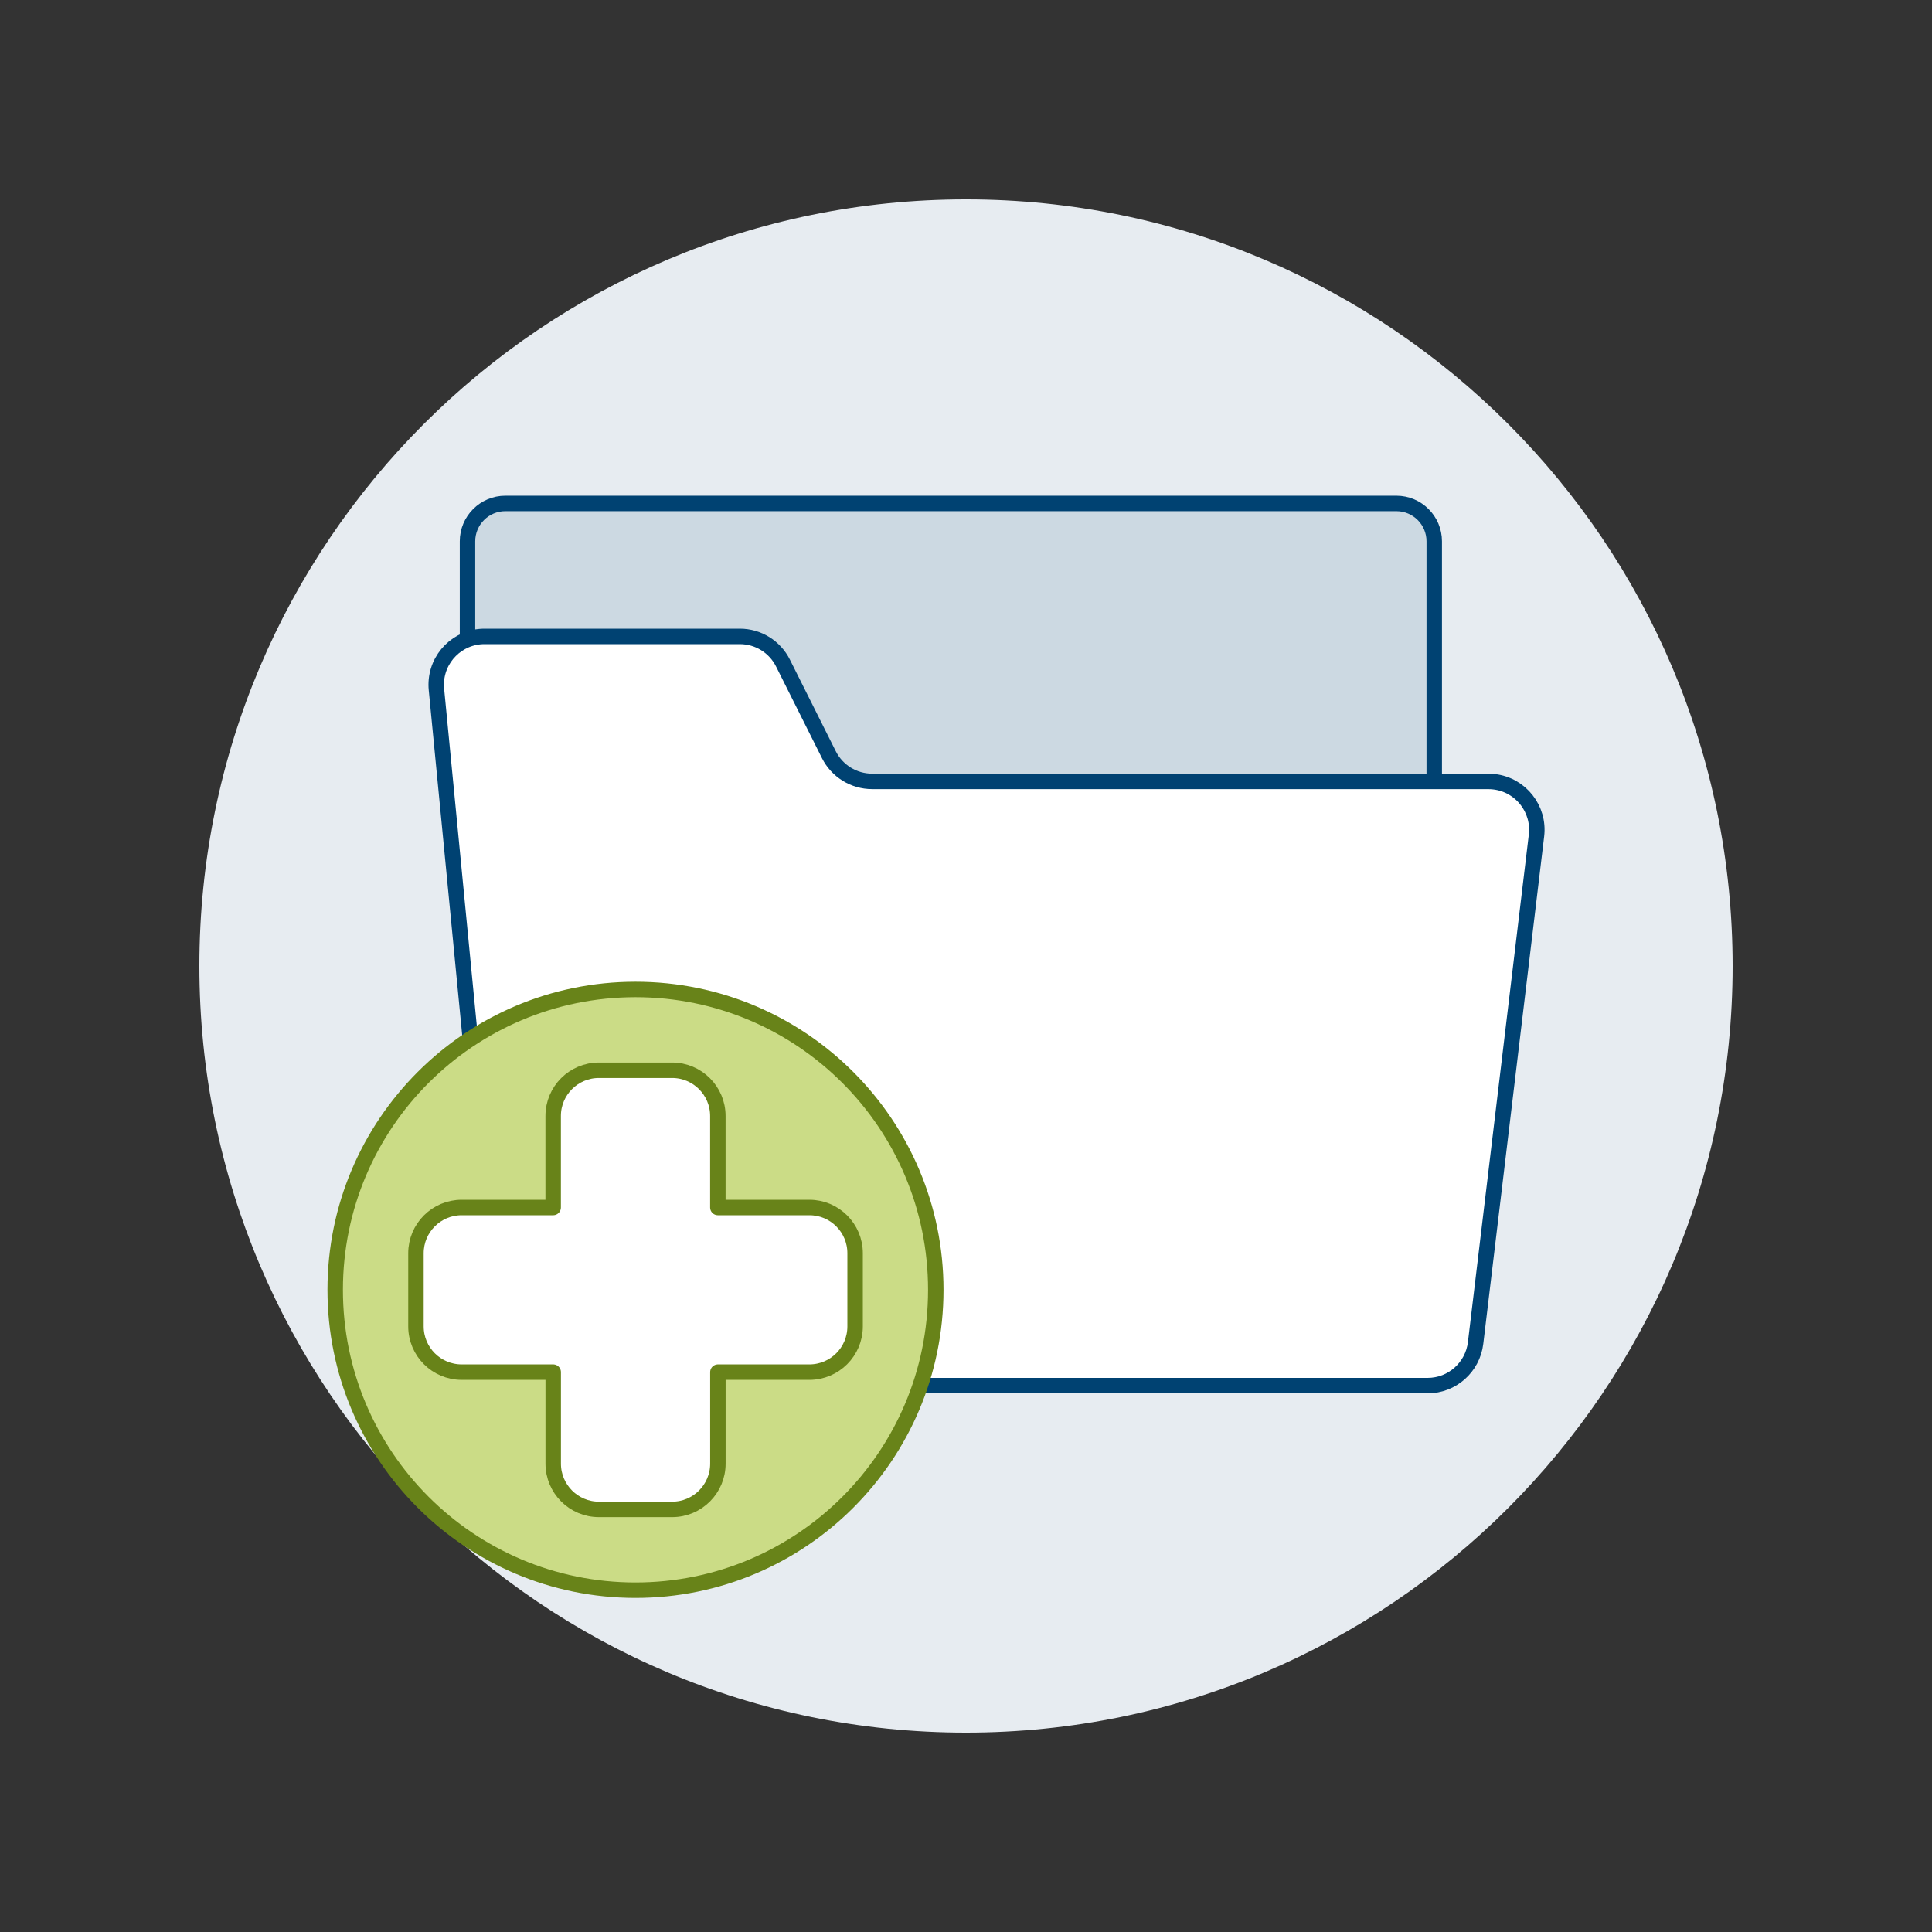 <?xml version="1.0" encoding="UTF-8"?>
<svg xmlns="http://www.w3.org/2000/svg" id="Case-Floder--Streamline-Ux.svg" viewBox="0 0 500 500">
  <rect x="0" y="0" width="500" height="500" fill="#333333" stroke="none"/>
  <path d="M51.6,250.02c0,109.56,88.83,198.38,198.4,198.38s198.4-88.82,198.4-198.38c.02-109.56-88.79-198.4-198.37-198.42-109.57-.02-198.41,88.79-198.43,198.35,0,.02,0,.04,0,.06Z" fill="#e7ecf1" stroke-width="0"></path>
  <path d="M361.38,130.29h-230.59c-5.41,0-9.8,4.39-9.8,9.8h0v84.02h250.19v-84.02c0-5.41-4.39-9.8-9.8-9.8h0Z" fill="#ccd9e2" stroke="#004272" stroke-linecap="round" stroke-linejoin="round" stroke-width="4"></path>
  <path d="M385.23,202.22h-159.53c-4.74,0-9.07-2.68-11.19-6.91l-11.87-23.7c-2.11-4.23-6.43-6.91-11.16-6.91h-66.08c-6.91,0-12.51,5.6-12.51,12.52,0,.4.02.8.06,1.2l16.37,168.88c.62,6.41,6.01,11.31,12.45,11.3h227.71c6.32-.01,11.64-4.74,12.4-11.02l15.76-131.35c.82-6.86-4.07-13.09-10.93-13.91-.49-.06-.98-.09-1.47-.09h0Z" fill="#fff" stroke-width="0"></path>
  <path d="M385.23,202.22h-159.53c-4.74,0-9.07-2.68-11.19-6.91l-11.87-23.7c-2.11-4.23-6.43-6.91-11.16-6.91h-66.08c-6.91,0-12.51,5.6-12.51,12.52,0,.4.02.8.06,1.2l16.37,168.88c.62,6.41,6.01,11.31,12.45,11.3h227.71c6.32-.01,11.64-4.74,12.4-11.02l15.76-131.35c.82-6.86-4.07-13.09-10.93-13.91-.49-.06-.98-.09-1.47-.09h0Z" fill="none" stroke="#004272" stroke-linecap="round" stroke-linejoin="round" stroke-width="4"></path>
  <path d="M86.75,333.8c-.02,42.92,34.77,77.73,77.69,77.74,42.92.02,77.73-34.77,77.74-77.69v-.05c0-42.92-34.78-77.72-77.7-77.73-42.92,0-77.72,34.78-77.73,77.7,0,0,0,.02,0,.03Z" fill="#cbdc86" stroke="#688319" stroke-linecap="round" stroke-linejoin="round" stroke-width="4"></path>
  <path d="M209.45,312.5h-23.67v-23.68c0-6.54-5.3-11.84-11.84-11.84h-18.94c-6.54,0-11.84,5.29-11.84,11.83h0v23.69h-23.68c-6.53,0-11.83,5.3-11.83,11.83v18.94c0,6.54,5.3,11.84,11.84,11.84h23.68v23.68c0,6.54,5.3,11.84,11.84,11.84h18.94c6.54,0,11.84-5.3,11.84-11.84v-23.68h23.67c6.54,0,11.84-5.29,11.84-11.83h0v-18.95c0-6.54-5.31-11.84-11.84-11.83h0Z" fill="#fff" stroke-width="0"></path>
  <path d="M209.45,312.5h-23.67v-23.68c0-6.54-5.3-11.84-11.84-11.84h-18.94c-6.54,0-11.84,5.29-11.84,11.83h0v23.69h-23.68c-6.53,0-11.83,5.3-11.83,11.83v18.94c0,6.54,5.3,11.84,11.84,11.84h23.68v23.68c0,6.54,5.3,11.84,11.84,11.84h18.94c6.54,0,11.84-5.3,11.84-11.84v-23.68h23.67c6.54,0,11.84-5.29,11.84-11.83h0v-18.95c0-6.54-5.31-11.84-11.84-11.83h0Z" fill="none" stroke="#688319" stroke-linecap="round" stroke-linejoin="round" stroke-width="4"></path>
</svg>
